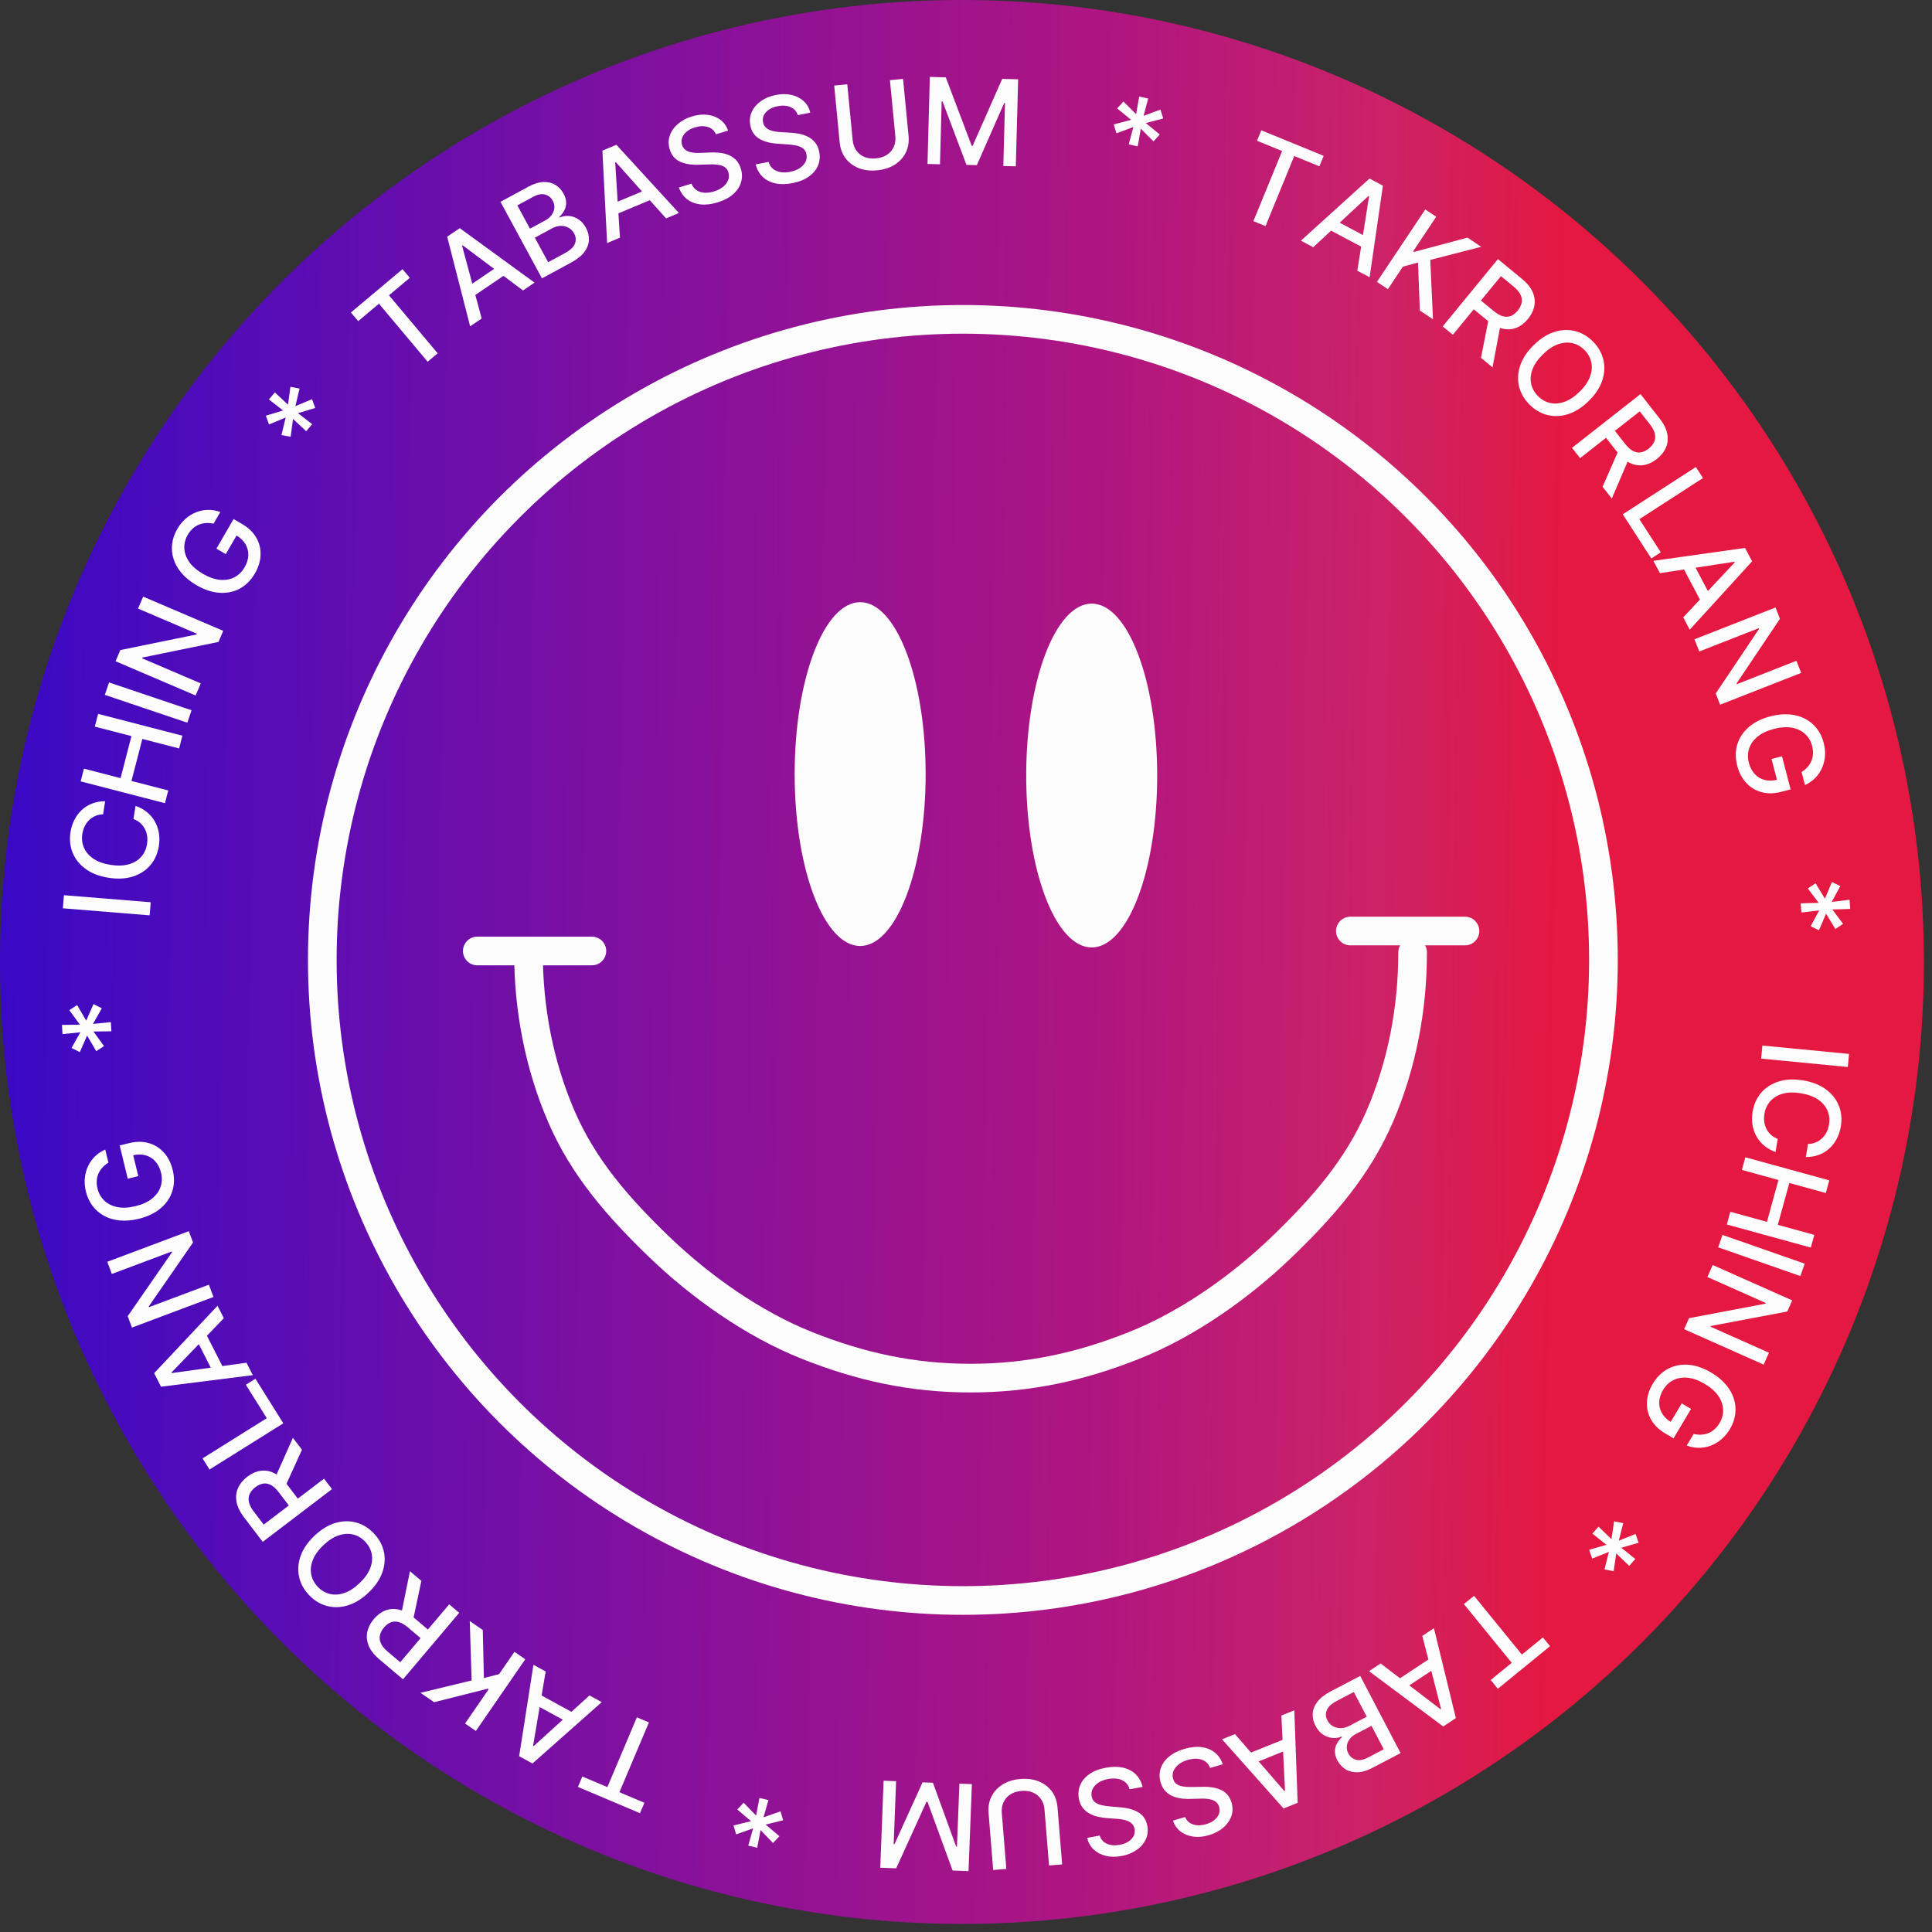 <?xml version="1.0" encoding="UTF-8"?> <svg xmlns="http://www.w3.org/2000/svg" width="118" height="118" viewBox="0 0 118 118" fill="none"><rect x="0" y="0" width="118" height="118" fill="#333333" stroke="none"/> <circle cx="58.754" cy="58.754" r="58.754" fill="url(#paint0_linear_231_3484)"></circle> <circle cx="58.809" cy="58.629" r="39.124" stroke="#FCFCFC" stroke-width="1.751"></circle> <ellipse cx="52.535" cy="47.278" rx="4" ry="10.5" fill="#FCFCFC"></ellipse> <ellipse cx="66.677" cy="47.367" rx="4" ry="10.5" fill="#FCFCFC"></ellipse> <path d="M86.277 58.171C86.277 61.586 85.634 65.017 84.277 68.171C82.921 71.326 80.784 73.757 78.277 76.171C75.77 78.586 72.553 80.865 69.277 82.171C66.002 83.478 62.823 84.171 59.277 84.171C55.732 84.171 52.553 83.478 49.277 82.171C46.002 80.865 42.785 78.586 40.277 76.171C37.77 73.757 35.634 71.326 34.277 68.171C32.92 65.017 32.277 61.586 32.277 58.171" stroke="#FCFCFC" stroke-width="1.751" stroke-linecap="round"></path> <path d="M82.476 56.864H89.476" stroke="#FCFCFC" stroke-width="1.751" stroke-linecap="round"></path> <path d="M29.151 58.083H36.151" stroke="#FCFCFC" stroke-width="1.751" stroke-linecap="round"></path> <path d="M112.857 65.169L107.564 64.657L107.641 63.859L112.934 64.37L112.857 65.169Z" fill="#FCFCFC"></path> <path d="M110.293 70.667L110.427 69.868C110.603 69.866 110.763 69.834 110.906 69.772C111.05 69.71 111.177 69.626 111.288 69.519C111.399 69.413 111.49 69.289 111.561 69.146C111.632 69.006 111.681 68.852 111.709 68.684C111.76 68.382 111.729 68.099 111.617 67.834C111.505 67.572 111.313 67.346 111.043 67.159C110.772 66.973 110.425 66.845 110.001 66.775C109.574 66.703 109.203 66.711 108.886 66.799C108.569 66.888 108.316 67.04 108.126 67.254C107.936 67.468 107.816 67.724 107.766 68.023C107.738 68.188 107.734 68.349 107.753 68.505C107.774 68.663 107.819 68.81 107.888 68.946C107.956 69.082 108.048 69.203 108.162 69.308C108.277 69.415 108.416 69.499 108.578 69.559L108.442 70.358C108.191 70.272 107.968 70.149 107.771 69.99C107.576 69.833 107.416 69.646 107.291 69.428C107.168 69.213 107.083 68.976 107.039 68.717C106.994 68.459 106.996 68.186 107.044 67.897C107.12 67.443 107.295 67.056 107.57 66.737C107.846 66.418 108.203 66.19 108.64 66.052C109.077 65.916 109.574 65.895 110.133 65.988C110.693 66.082 111.156 66.264 111.523 66.536C111.892 66.809 112.154 67.14 112.31 67.531C112.467 67.923 112.508 68.345 112.433 68.797C112.386 69.075 112.303 69.328 112.182 69.556C112.063 69.785 111.911 69.983 111.725 70.15C111.541 70.318 111.328 70.447 111.087 70.536C110.847 70.626 110.583 70.67 110.293 70.667Z" fill="#FCFCFC"></path> <path d="M106.599 70.682L111.727 72.092L111.514 72.866L109.286 72.253L108.583 74.809L110.811 75.422L110.597 76.198L105.47 74.788L105.683 74.011L107.919 74.626L108.622 72.07L106.387 71.455L106.599 70.682Z" fill="#FCFCFC"></path> <path d="M109.96 77.938L104.94 76.183L105.205 75.425L110.225 77.181L109.96 77.938Z" fill="#FCFCFC"></path> <path d="M107.719 83.345L102.86 81.183L103.16 80.509L107.823 79.626L107.843 79.581L104.28 77.995L104.606 77.262L109.464 79.424L109.162 80.103L104.494 80.986L104.474 81.031L108.042 82.62L107.719 83.345Z" fill="#FCFCFC"></path> <path d="M103.44 87.581C103.601 87.618 103.757 87.632 103.908 87.623C104.059 87.617 104.202 87.586 104.337 87.531C104.474 87.478 104.6 87.399 104.717 87.295C104.832 87.193 104.935 87.066 105.025 86.914C105.179 86.657 105.251 86.385 105.241 86.1C105.232 85.814 105.136 85.535 104.951 85.262C104.768 84.992 104.492 84.746 104.123 84.527C103.753 84.306 103.404 84.18 103.076 84.148C102.749 84.116 102.456 84.165 102.199 84.296C101.942 84.427 101.733 84.626 101.574 84.894C101.426 85.142 101.348 85.389 101.339 85.634C101.329 85.88 101.387 86.108 101.511 86.319C101.635 86.533 101.824 86.714 102.075 86.864L101.935 87.022L102.714 85.715L103.283 86.054L102.213 87.85L101.693 87.54C101.309 87.312 101.025 87.031 100.84 86.7C100.655 86.37 100.572 86.016 100.59 85.638C100.607 85.261 100.725 84.888 100.945 84.519C101.191 84.106 101.502 83.8 101.879 83.601C102.254 83.403 102.669 83.322 103.122 83.356C103.577 83.391 104.045 83.552 104.527 83.839C104.891 84.056 105.188 84.302 105.418 84.576C105.648 84.85 105.809 85.138 105.902 85.442C105.996 85.747 106.023 86.056 105.982 86.368C105.942 86.683 105.833 86.988 105.657 87.284C105.51 87.531 105.337 87.739 105.137 87.908C104.937 88.079 104.72 88.208 104.487 88.295C104.253 88.383 104.011 88.427 103.761 88.427C103.512 88.429 103.265 88.382 103.019 88.288L103.44 87.581Z" fill="#FCFCFC"></path> <path d="M97.63 93.243L98.421 94.003L98.584 92.916L99.141 93.028L98.871 94.097L99.895 93.689L100.079 94.227L99.022 94.53L99.879 95.216L99.507 95.639L98.716 94.879L98.554 95.967L97.996 95.854L98.266 94.786L97.243 95.193L97.058 94.655L98.115 94.352L97.258 93.667L97.63 93.243Z" fill="#FCFCFC"></path> <path d="M94.236 100.009L94.672 100.544L91.481 103.144L91.045 102.608L92.332 101.56L89.409 97.973L90.029 97.468L92.952 101.055L94.236 100.009Z" fill="#FCFCFC"></path> <path d="M86.869 99.915L87.579 99.444L88.92 104.935L88.147 105.447L83.615 102.07L84.325 101.599L87.982 104.397L88.016 104.375L86.869 99.915ZM87.9 101.73L85.596 103.255L85.224 102.692L87.527 101.167L87.9 101.73Z" fill="#FCFCFC"></path> <path d="M83.078 102.361L85.543 107.073L83.817 107.976C83.483 108.151 83.177 108.24 82.9 108.244C82.624 108.25 82.382 108.188 82.175 108.058C81.969 107.929 81.805 107.748 81.683 107.515C81.581 107.319 81.53 107.134 81.532 106.962C81.534 106.79 81.574 106.633 81.653 106.488C81.731 106.346 81.832 106.218 81.957 106.106L81.933 106.06C81.773 106.134 81.594 106.163 81.396 106.148C81.197 106.134 81.005 106.068 80.817 105.949C80.63 105.83 80.473 105.649 80.345 105.405C80.219 105.164 80.163 104.918 80.176 104.667C80.189 104.418 80.283 104.177 80.459 103.942C80.636 103.709 80.907 103.497 81.272 103.306L83.078 102.361ZM82.686 103.342L81.66 103.879C81.319 104.057 81.11 104.251 81.032 104.46C80.954 104.669 80.966 104.872 81.07 105.07C81.147 105.219 81.256 105.336 81.397 105.421C81.537 105.506 81.696 105.548 81.874 105.549C82.05 105.55 82.234 105.501 82.424 105.402L83.476 104.852L82.686 103.342ZM83.766 105.406L82.813 105.905C82.653 105.988 82.526 106.094 82.431 106.222C82.334 106.35 82.277 106.49 82.26 106.639C82.242 106.792 82.272 106.943 82.352 107.095C82.454 107.29 82.607 107.418 82.813 107.478C83.018 107.539 83.262 107.495 83.544 107.348L84.515 106.84L83.766 105.406Z" fill="#FCFCFC"></path> <path d="M78.262 104.778L79.052 104.461L79.256 110.109L78.395 110.454L74.639 106.231L75.43 105.914L78.445 109.394L78.484 109.378L78.262 104.778ZM78.904 106.764L76.34 107.793L76.089 107.166L78.653 106.138L78.904 106.764Z" fill="#FCFCFC"></path> <path d="M72.385 110.979C72.48 111.207 72.643 111.358 72.874 111.431C73.105 111.506 73.366 111.501 73.659 111.416C73.868 111.355 74.04 111.269 74.173 111.158C74.307 111.049 74.4 110.924 74.451 110.785C74.501 110.648 74.505 110.507 74.463 110.362C74.428 110.241 74.369 110.144 74.287 110.073C74.203 110.002 74.106 109.95 73.996 109.917C73.884 109.886 73.768 109.867 73.648 109.859C73.529 109.852 73.416 109.851 73.309 109.855L72.773 109.87C72.598 109.878 72.416 109.873 72.225 109.854C72.034 109.836 71.849 109.793 71.67 109.724C71.491 109.655 71.333 109.552 71.195 109.413C71.056 109.275 70.953 109.092 70.886 108.862C70.802 108.573 70.802 108.295 70.886 108.027C70.969 107.759 71.132 107.52 71.377 107.308C71.62 107.096 71.941 106.932 72.34 106.816C72.722 106.705 73.07 106.669 73.385 106.709C73.7 106.749 73.968 106.857 74.191 107.034C74.414 107.212 74.579 107.453 74.685 107.755L73.912 107.98C73.844 107.8 73.739 107.664 73.599 107.572C73.457 107.481 73.295 107.43 73.113 107.418C72.93 107.408 72.74 107.432 72.542 107.49C72.324 107.554 72.14 107.644 71.991 107.762C71.84 107.881 71.733 108.017 71.671 108.168C71.609 108.322 71.603 108.481 71.651 108.648C71.695 108.799 71.775 108.91 71.889 108.981C72.002 109.053 72.141 109.099 72.305 109.12C72.468 109.141 72.648 109.149 72.845 109.143L73.496 109.132C73.938 109.124 74.309 109.194 74.612 109.34C74.912 109.487 75.114 109.738 75.218 110.094C75.304 110.388 75.299 110.668 75.203 110.934C75.108 111.199 74.941 111.433 74.704 111.634C74.467 111.836 74.178 111.987 73.835 112.087C73.49 112.188 73.167 112.216 72.868 112.172C72.566 112.128 72.308 112.022 72.093 111.854C71.879 111.687 71.728 111.468 71.642 111.195L72.385 110.979Z" fill="#FCFCFC"></path> <path d="M67.166 112.11C67.237 112.347 67.384 112.514 67.606 112.61C67.828 112.709 68.089 112.731 68.388 112.676C68.603 112.637 68.782 112.569 68.927 112.472C69.071 112.377 69.176 112.263 69.241 112.129C69.305 111.998 69.324 111.858 69.297 111.71C69.274 111.586 69.225 111.484 69.151 111.404C69.075 111.325 68.984 111.263 68.877 111.219C68.769 111.177 68.656 111.146 68.538 111.125C68.42 111.106 68.308 111.094 68.201 111.087L67.666 111.047C67.491 111.037 67.31 111.013 67.122 110.975C66.934 110.937 66.754 110.875 66.584 110.788C66.413 110.702 66.266 110.582 66.143 110.431C66.019 110.279 65.935 110.086 65.892 109.851C65.838 109.555 65.867 109.278 65.978 109.02C66.087 108.762 66.275 108.54 66.54 108.355C66.803 108.169 67.139 108.039 67.548 107.965C67.94 107.893 68.29 107.893 68.599 107.965C68.908 108.037 69.164 108.172 69.367 108.371C69.571 108.571 69.71 108.827 69.785 109.139L68.993 109.284C68.943 109.098 68.853 108.952 68.723 108.845C68.591 108.741 68.435 108.673 68.256 108.643C68.074 108.614 67.882 108.619 67.68 108.656C67.457 108.697 67.265 108.768 67.104 108.869C66.942 108.973 66.822 109.097 66.744 109.241C66.667 109.387 66.644 109.546 66.675 109.716C66.704 109.871 66.771 109.99 66.878 110.072C66.983 110.155 67.116 110.215 67.278 110.252C67.438 110.29 67.616 110.316 67.812 110.332L68.461 110.387C68.901 110.425 69.263 110.532 69.549 110.708C69.833 110.885 70.008 111.156 70.075 111.52C70.13 111.822 70.097 112.1 69.974 112.354C69.852 112.609 69.662 112.824 69.406 112.999C69.15 113.176 68.846 113.297 68.495 113.361C68.141 113.426 67.817 113.421 67.524 113.346C67.228 113.271 66.983 113.14 66.786 112.95C66.59 112.763 66.463 112.529 66.405 112.249L67.166 112.11Z" fill="#FCFCFC"></path> <path d="M61.463 114.148L60.661 114.213L60.378 110.727C60.348 110.356 60.408 110.021 60.559 109.72C60.711 109.421 60.937 109.177 61.24 108.987C61.542 108.8 61.906 108.688 62.33 108.654C62.753 108.62 63.129 108.671 63.458 108.807C63.787 108.946 64.05 109.15 64.248 109.421C64.445 109.693 64.559 110.014 64.589 110.385L64.872 113.872L64.072 113.937L63.794 110.515C63.775 110.275 63.705 110.066 63.585 109.889C63.463 109.711 63.3 109.577 63.096 109.485C62.892 109.396 62.657 109.362 62.39 109.384C62.12 109.406 61.893 109.477 61.706 109.598C61.518 109.721 61.38 109.88 61.292 110.075C61.202 110.27 61.166 110.487 61.186 110.727L61.463 114.148Z" fill="#FCFCFC"></path> <path d="M59.154 114.282L58.181 114.244L56.649 110.048L56.587 110.046L54.736 114.111L53.763 114.074L53.968 108.76L54.731 108.789L54.582 112.635L54.632 112.636L56.347 108.859L56.98 108.884L58.399 112.785L58.448 112.786L58.597 108.939L59.36 108.968L59.154 114.282Z" fill="#FCFCFC"></path> <path d="M46.932 109.942L46.633 110.997L47.669 110.63L47.832 111.175L46.762 111.438L47.603 112.15L47.215 112.566L46.451 111.776L46.249 112.854L45.7 112.725L45.998 111.67L44.962 112.038L44.8 111.493L45.87 111.229L45.029 110.517L45.417 110.101L46.181 110.891L46.383 109.813L46.932 109.942Z" fill="#FCFCFC"></path> <path d="M39.358 110.107L39.089 110.743L35.298 109.14L35.567 108.504L37.096 109.15L38.898 104.889L39.635 105.2L37.832 109.462L39.358 110.107Z" fill="#FCFCFC"></path> <path d="M36.005 103.551L36.752 103.96L32.522 107.708L31.708 107.263L32.581 101.679L33.328 102.088L32.559 106.627L32.596 106.647L36.005 103.551ZM34.88 105.31L32.456 103.984L32.78 103.392L35.204 104.718L34.88 105.31Z" fill="#FCFCFC"></path> <path d="M32.081 101.343L29.064 105.722L28.403 105.267L29.844 103.176L29.79 103.139L26.513 103.965L25.681 103.391L28.805 102.637L28.692 99.008L29.487 99.556L29.555 102.488L30.482 102.25L31.42 100.888L32.081 101.343Z" fill="#FCFCFC"></path> <path d="M28.047 98.506L24.613 102.567L23.166 101.343C22.851 101.077 22.636 100.803 22.52 100.519C22.403 100.234 22.374 99.952 22.433 99.673C22.491 99.395 22.625 99.132 22.836 98.882C23.046 98.633 23.284 98.459 23.548 98.358C23.809 98.257 24.089 98.243 24.386 98.315C24.682 98.386 24.987 98.555 25.302 98.821L26.398 99.748L25.953 100.275L24.912 99.395C24.713 99.228 24.528 99.12 24.356 99.072C24.182 99.022 24.02 99.027 23.87 99.086C23.721 99.145 23.581 99.251 23.453 99.403C23.323 99.557 23.241 99.715 23.205 99.877C23.168 100.039 23.188 100.202 23.263 100.368C23.336 100.534 23.473 100.702 23.676 100.873L24.445 101.524L27.434 97.988L28.047 98.506ZM24.493 98.644L25.038 95.963L25.736 96.553L25.171 99.217L24.493 98.644Z" fill="#FCFCFC"></path> <path d="M19.205 93.801C19.616 93.41 20.042 93.149 20.481 93.018C20.919 92.889 21.342 92.879 21.751 92.99C22.157 93.101 22.518 93.322 22.834 93.655C23.151 93.989 23.355 94.362 23.447 94.774C23.535 95.187 23.503 95.609 23.35 96.041C23.197 96.473 22.915 96.884 22.505 97.274C22.093 97.665 21.669 97.926 21.231 98.055C20.791 98.186 20.369 98.196 19.963 98.085C19.554 97.975 19.191 97.752 18.874 97.419C18.558 97.086 18.356 96.714 18.267 96.301C18.176 95.889 18.207 95.466 18.36 95.034C18.512 94.603 18.793 94.193 19.205 93.801ZM19.752 94.377C19.438 94.675 19.223 94.977 19.105 95.283C18.984 95.588 18.952 95.881 19.009 96.162C19.063 96.443 19.195 96.693 19.405 96.914C19.616 97.136 19.86 97.281 20.137 97.35C20.414 97.419 20.708 97.402 21.02 97.299C21.33 97.195 21.642 96.994 21.956 96.696C22.27 96.398 22.487 96.096 22.607 95.791C22.725 95.485 22.757 95.192 22.703 94.912C22.648 94.632 22.514 94.382 22.303 94.159C22.093 93.939 21.85 93.793 21.574 93.724C21.296 93.654 21.001 93.671 20.691 93.775C20.379 93.878 20.066 94.079 19.752 94.377Z" fill="#FCFCFC"></path> <path d="M20.277 90.951L16.046 94.172L14.897 92.664C14.648 92.336 14.497 92.021 14.445 91.719C14.393 91.415 14.425 91.134 14.543 90.874C14.66 90.616 14.848 90.388 15.108 90.189C15.367 89.992 15.637 89.873 15.916 89.832C16.194 89.791 16.47 89.837 16.744 89.972C17.018 90.105 17.279 90.336 17.529 90.664L18.399 91.806L17.849 92.225L17.023 91.14C16.866 90.933 16.709 90.788 16.551 90.704C16.392 90.618 16.233 90.588 16.074 90.613C15.915 90.638 15.756 90.711 15.598 90.832C15.438 90.954 15.323 91.09 15.253 91.241C15.182 91.391 15.166 91.555 15.203 91.733C15.239 91.91 15.336 92.105 15.497 92.316L16.107 93.117L19.791 90.312L20.277 90.951ZM16.777 90.316L17.89 87.817L18.444 88.544L17.315 91.022L16.777 90.316Z" fill="#FCFCFC"></path> <path d="M17.305 86.931L12.797 89.753L12.371 89.073L16.294 86.618L15.015 84.576L15.6 84.209L17.305 86.931Z" fill="#FCFCFC"></path> <path d="M15.056 83.231L15.442 83.99L9.835 84.696L9.414 83.87L13.286 79.752L13.672 80.511L10.476 83.825L10.494 83.862L15.056 83.231ZM13.135 84.048L11.882 81.586L12.484 81.279L13.737 83.742L13.135 84.048Z" fill="#FCFCFC"></path> <path d="M6.552 77.065L11.531 75.197L11.79 75.887L9.088 79.788L9.105 79.834L12.757 78.464L13.039 79.215L8.06 81.084L7.799 80.388L10.505 76.483L10.488 76.437L6.831 77.809L6.552 77.065Z" fill="#FCFCFC"></path> <path d="M6.622 71.01C6.48 71.096 6.359 71.195 6.258 71.307C6.155 71.417 6.074 71.539 6.015 71.673C5.955 71.807 5.92 71.951 5.91 72.107C5.899 72.261 5.915 72.424 5.956 72.596C6.027 72.887 6.165 73.131 6.372 73.329C6.578 73.526 6.843 73.658 7.165 73.724C7.485 73.789 7.854 73.77 8.271 73.669C8.69 73.567 9.028 73.413 9.284 73.207C9.54 73.001 9.715 72.76 9.807 72.487C9.899 72.213 9.908 71.925 9.835 71.622C9.767 71.341 9.65 71.111 9.485 70.93C9.32 70.747 9.119 70.624 8.882 70.56C8.644 70.495 8.383 70.497 8.098 70.566L8.087 70.355L8.446 71.834L7.802 71.99L7.31 69.959L7.898 69.816C8.332 69.711 8.731 69.712 9.095 69.819C9.458 69.925 9.765 70.12 10.017 70.403C10.269 70.683 10.445 71.033 10.546 71.45C10.66 71.917 10.652 72.354 10.522 72.76C10.392 73.163 10.153 73.512 9.806 73.804C9.457 74.098 9.009 74.31 8.464 74.443C8.052 74.543 7.668 74.575 7.312 74.54C6.957 74.506 6.639 74.412 6.36 74.261C6.079 74.108 5.844 73.906 5.655 73.655C5.463 73.402 5.327 73.108 5.246 72.773C5.178 72.494 5.156 72.224 5.18 71.964C5.204 71.701 5.269 71.458 5.374 71.233C5.48 71.006 5.621 70.805 5.8 70.63C5.976 70.455 6.186 70.315 6.427 70.21L6.622 71.01Z" fill="#FCFCFC"></path> <path d="M6.803 62.988L5.706 63.002L6.353 63.891L5.877 64.202L5.32 63.251L4.876 64.26L4.368 64.006L4.908 63.049L3.817 63.161L3.784 62.599L4.881 62.584L4.234 61.696L4.71 61.385L5.267 62.336L5.71 61.327L6.219 61.581L5.679 62.538L6.77 62.426L6.803 62.988Z" fill="#FCFCFC"></path> <path d="M3.905 54.676L9.205 55.107L9.14 55.907L3.84 55.476L3.905 54.676Z" fill="#FCFCFC"></path> <path d="M6.422 48.935L6.298 49.736C6.122 49.74 5.963 49.774 5.82 49.838C5.677 49.901 5.551 49.987 5.441 50.094C5.331 50.202 5.242 50.327 5.172 50.47C5.103 50.612 5.055 50.767 5.029 50.934C4.982 51.237 5.016 51.52 5.132 51.783C5.247 52.045 5.441 52.267 5.714 52.452C5.987 52.634 6.335 52.758 6.759 52.824C7.187 52.891 7.559 52.878 7.874 52.787C8.19 52.694 8.441 52.54 8.629 52.324C8.817 52.107 8.934 51.85 8.98 51.55C9.006 51.384 9.008 51.224 8.987 51.068C8.964 50.91 8.918 50.764 8.848 50.628C8.778 50.493 8.685 50.374 8.57 50.27C8.453 50.164 8.313 50.082 8.151 50.024L8.278 49.223C8.529 49.306 8.754 49.426 8.952 49.583C9.149 49.738 9.311 49.923 9.439 50.139C9.565 50.353 9.652 50.59 9.699 50.847C9.747 51.105 9.748 51.379 9.703 51.668C9.633 52.123 9.462 52.511 9.191 52.834C8.919 53.156 8.565 53.388 8.129 53.531C7.694 53.672 7.196 53.699 6.637 53.612C6.076 53.525 5.61 53.347 5.24 53.08C4.868 52.812 4.602 52.483 4.442 52.094C4.28 51.704 4.234 51.283 4.305 50.83C4.348 50.551 4.428 50.297 4.546 50.068C4.663 49.838 4.813 49.638 4.997 49.468C5.179 49.299 5.39 49.168 5.631 49.075C5.869 48.983 6.133 48.936 6.422 48.935Z" fill="#FCFCFC"></path> <path d="M10.074 49.056L4.925 47.724L5.127 46.947L7.364 47.526L8.028 44.959L5.791 44.38L5.992 43.601L11.141 44.934L10.939 45.713L8.694 45.132L8.03 47.698L10.275 48.279L10.074 49.056Z" fill="#FCFCFC"></path> <path d="M6.659 41.681L11.698 43.38L11.442 44.14L6.403 42.441L6.659 41.681Z" fill="#FCFCFC"></path> <path d="M8.744 36.44L13.634 38.53L13.344 39.208L8.696 40.161L8.676 40.206L12.263 41.739L11.947 42.477L7.057 40.387L7.349 39.704L12.004 38.751L12.023 38.706L8.432 37.171L8.744 36.44Z" fill="#FCFCFC"></path> <path d="M13.042 31.986C12.881 31.95 12.725 31.937 12.575 31.948C12.424 31.956 12.281 31.989 12.146 32.045C12.01 32.1 11.885 32.18 11.769 32.285C11.655 32.389 11.553 32.517 11.465 32.67C11.314 32.929 11.245 33.201 11.258 33.486C11.27 33.772 11.37 34.05 11.557 34.321C11.743 34.589 12.022 34.831 12.393 35.047C12.766 35.263 13.116 35.386 13.444 35.414C13.772 35.442 14.064 35.39 14.32 35.256C14.576 35.122 14.782 34.921 14.938 34.651C15.084 34.401 15.159 34.154 15.165 33.909C15.172 33.663 15.112 33.435 14.986 33.225C14.859 33.014 14.669 32.834 14.416 32.687L14.554 32.527L13.789 33.843L13.217 33.51L14.267 31.703L14.79 32.007C15.176 32.231 15.463 32.508 15.652 32.838C15.84 33.165 15.928 33.518 15.914 33.897C15.901 34.274 15.787 34.648 15.572 35.019C15.33 35.435 15.022 35.745 14.648 35.948C14.274 36.15 13.861 36.236 13.407 36.206C12.952 36.176 12.482 36.02 11.997 35.739C11.631 35.526 11.331 35.284 11.098 35.012C10.865 34.741 10.701 34.454 10.604 34.152C10.507 33.847 10.477 33.538 10.514 33.226C10.551 32.911 10.656 32.604 10.829 32.306C10.973 32.058 11.144 31.848 11.342 31.677C11.541 31.504 11.756 31.372 11.988 31.283C12.221 31.192 12.463 31.145 12.712 31.142C12.961 31.139 13.209 31.182 13.456 31.274L13.042 31.986Z" fill="#FCFCFC"></path> <path d="M18.701 26.337L17.898 25.589L17.752 26.678L17.192 26.574L17.447 25.502L16.43 25.924L16.237 25.389L17.289 25.07L16.423 24.397L16.788 23.968L17.591 24.716L17.737 23.627L18.297 23.732L18.042 24.804L19.06 24.381L19.252 24.917L18.2 25.235L19.066 25.908L18.701 26.337Z" fill="#FCFCFC"></path> <path d="M21.876 19.615L21.432 19.085L24.584 16.44L25.029 16.969L23.758 18.036L26.732 21.58L26.119 22.094L23.145 18.55L21.876 19.615Z" fill="#FCFCFC"></path> <path d="M29.419 19.453L28.714 19.931L27.312 14.456L28.08 13.936L32.648 17.262L31.944 17.741L28.256 14.983L28.222 15.006L29.419 19.453ZM28.368 17.649L30.654 16.099L31.033 16.657L28.747 18.208L28.368 17.649Z" fill="#FCFCFC"></path> <path d="M33.101 17.002L30.567 12.327L32.279 11.399C32.611 11.219 32.916 11.125 33.193 11.117C33.469 11.107 33.711 11.165 33.92 11.292C34.128 11.418 34.294 11.596 34.42 11.828C34.525 12.022 34.579 12.206 34.58 12.379C34.58 12.55 34.542 12.709 34.465 12.854C34.389 12.998 34.29 13.127 34.167 13.241L34.191 13.286C34.351 13.21 34.529 13.178 34.727 13.191C34.926 13.201 35.12 13.264 35.309 13.381C35.498 13.497 35.658 13.676 35.789 13.918C35.919 14.157 35.978 14.402 35.969 14.653C35.96 14.902 35.87 15.145 35.697 15.383C35.523 15.618 35.256 15.834 34.893 16.031L33.101 17.002ZM33.479 16.015L34.497 15.463C34.835 15.28 35.041 15.083 35.117 14.873C35.192 14.663 35.176 14.46 35.07 14.264C34.99 14.116 34.879 14.001 34.737 13.918C34.596 13.835 34.436 13.794 34.258 13.796C34.082 13.798 33.899 13.849 33.71 13.952L32.667 14.517L33.479 16.015ZM32.369 13.967L33.314 13.455C33.472 13.369 33.598 13.261 33.691 13.132C33.786 13.002 33.841 12.862 33.856 12.712C33.872 12.559 33.839 12.408 33.758 12.257C33.653 12.064 33.497 11.939 33.291 11.881C33.085 11.824 32.841 11.871 32.561 12.023L31.598 12.545L32.369 13.967Z" fill="#FCFCFC"></path> <path d="M37.865 14.516L37.08 14.845L36.792 9.201L37.647 8.843L41.465 13.009L40.68 13.338L37.613 9.904L37.574 9.92L37.865 14.516ZM37.193 12.54L39.742 11.473L40.002 12.096L37.454 13.163L37.193 12.54Z" fill="#FCFCFC"></path> <path d="M43.727 8.202C43.629 7.975 43.464 7.826 43.233 7.755C43.001 7.683 42.739 7.691 42.447 7.78C42.239 7.843 42.068 7.931 41.936 8.043C41.803 8.154 41.712 8.28 41.662 8.42C41.614 8.558 41.611 8.698 41.655 8.843C41.692 8.963 41.752 9.059 41.835 9.13C41.919 9.2 42.017 9.251 42.128 9.282C42.24 9.312 42.356 9.33 42.475 9.337C42.595 9.342 42.708 9.342 42.815 9.337L43.351 9.315C43.525 9.306 43.708 9.309 43.899 9.325C44.09 9.341 44.276 9.382 44.455 9.449C44.635 9.516 44.794 9.618 44.934 9.754C45.074 9.891 45.18 10.073 45.249 10.302C45.337 10.59 45.34 10.868 45.259 11.137C45.179 11.406 45.018 11.647 44.776 11.862C44.535 12.076 44.216 12.244 43.819 12.364C43.438 12.48 43.09 12.52 42.775 12.484C42.46 12.447 42.19 12.342 41.965 12.168C41.74 11.992 41.572 11.753 41.463 11.452L42.233 11.218C42.304 11.397 42.41 11.532 42.551 11.623C42.694 11.712 42.856 11.761 43.039 11.771C43.222 11.779 43.412 11.753 43.609 11.693C43.826 11.627 44.009 11.534 44.157 11.415C44.306 11.294 44.411 11.157 44.472 11.005C44.532 10.851 44.537 10.691 44.486 10.525C44.441 10.374 44.36 10.264 44.245 10.194C44.131 10.124 43.992 10.079 43.827 10.061C43.664 10.041 43.484 10.036 43.287 10.043L42.636 10.062C42.195 10.074 41.822 10.009 41.518 9.867C41.216 9.723 41.011 9.474 40.903 9.12C40.814 8.827 40.816 8.547 40.909 8.28C41.001 8.013 41.165 7.777 41.4 7.574C41.634 7.369 41.922 7.215 42.263 7.111C42.608 7.006 42.93 6.974 43.23 7.015C43.532 7.056 43.791 7.159 44.008 7.324C44.224 7.489 44.377 7.706 44.467 7.977L43.727 8.202Z" fill="#FCFCFC"></path> <path d="M48.728 7.032C48.653 6.797 48.504 6.632 48.28 6.539C48.057 6.444 47.796 6.426 47.497 6.485C47.283 6.528 47.105 6.598 46.962 6.697C46.819 6.795 46.716 6.91 46.652 7.045C46.59 7.177 46.574 7.317 46.603 7.465C46.628 7.589 46.678 7.69 46.754 7.769C46.831 7.847 46.923 7.907 47.031 7.949C47.139 7.989 47.253 8.019 47.371 8.038C47.489 8.055 47.602 8.066 47.709 8.071L48.244 8.103C48.419 8.11 48.6 8.132 48.789 8.166C48.978 8.201 49.158 8.261 49.33 8.345C49.502 8.429 49.651 8.546 49.776 8.696C49.903 8.845 49.989 9.037 50.036 9.271C50.094 9.567 50.07 9.844 49.963 10.104C49.857 10.363 49.673 10.588 49.411 10.777C49.151 10.967 48.816 11.102 48.409 11.183C48.018 11.261 47.668 11.266 47.358 11.199C47.048 11.131 46.79 11 46.584 10.805C46.377 10.607 46.234 10.353 46.154 10.043L46.944 9.886C46.997 10.071 47.089 10.216 47.221 10.32C47.354 10.423 47.511 10.488 47.691 10.516C47.873 10.541 48.065 10.534 48.267 10.494C48.489 10.45 48.68 10.376 48.839 10.272C49 10.166 49.118 10.04 49.193 9.894C49.268 9.747 49.289 9.588 49.255 9.419C49.224 9.264 49.155 9.146 49.047 9.066C48.941 8.984 48.807 8.926 48.645 8.891C48.484 8.856 48.306 8.833 48.109 8.82L47.459 8.775C47.019 8.744 46.655 8.643 46.366 8.47C46.08 8.298 45.9 8.03 45.828 7.667C45.768 7.366 45.798 7.088 45.916 6.831C46.035 6.575 46.221 6.357 46.475 6.177C46.728 5.996 47.03 5.871 47.38 5.802C47.733 5.732 48.057 5.732 48.351 5.802C48.647 5.872 48.895 6 49.095 6.186C49.294 6.371 49.425 6.603 49.487 6.881L48.728 7.032Z" fill="#FCFCFC"></path> <path d="M54.354 4.896L55.155 4.819L55.492 8.3C55.527 8.671 55.472 9.007 55.326 9.31C55.179 9.611 54.956 9.859 54.657 10.053C54.357 10.245 53.995 10.362 53.571 10.403C53.149 10.444 52.773 10.399 52.442 10.267C52.111 10.134 51.844 9.934 51.643 9.666C51.441 9.397 51.322 9.077 51.286 8.707L50.95 5.225L51.748 5.148L52.079 8.565C52.102 8.804 52.175 9.012 52.298 9.188C52.423 9.364 52.588 9.496 52.793 9.584C52.998 9.67 53.234 9.7 53.501 9.674C53.77 9.648 53.996 9.573 54.181 9.449C54.367 9.324 54.503 9.163 54.588 8.967C54.675 8.77 54.707 8.552 54.684 8.313L54.354 4.896Z" fill="#FCFCFC"></path> <path d="M56.791 4.697L57.765 4.724L59.346 8.902L59.408 8.903L61.212 4.817L62.185 4.843L62.042 10.159L61.279 10.138L61.383 6.292L61.333 6.29L59.662 10.087L59.028 10.07L57.564 6.186L57.515 6.184L57.411 10.034L56.648 10.013L56.791 4.697Z" fill="#FCFCFC"></path> <path d="M68.938 8.819L69.221 7.759L68.191 8.142L68.019 7.6L69.085 7.32L68.233 6.621L68.615 6.199L69.391 6.978L69.577 5.896L70.128 6.017L69.846 7.077L70.876 6.693L71.047 7.236L69.981 7.516L70.833 8.215L70.451 8.636L69.675 7.858L69.489 8.939L68.938 8.819Z" fill="#FCFCFC"></path> <path d="M76.775 8.597L77.037 7.958L80.845 9.519L80.583 10.158L79.048 9.529L77.293 13.81L76.553 13.507L78.308 9.225L76.775 8.597Z" fill="#FCFCFC"></path> <path d="M80.208 15.1L79.456 14.7L83.644 10.906L84.463 11.341L83.652 16.935L82.901 16.534L83.619 11.986L83.582 11.967L80.208 15.1ZM81.312 13.329L83.751 14.628L83.434 15.224L80.995 13.925L81.312 13.329Z" fill="#FCFCFC"></path> <path d="M84.099 17.216L87.052 12.793L87.719 13.239L86.309 15.351L86.363 15.387L89.628 14.513L90.468 15.074L87.355 15.874L87.522 19.501L86.719 18.965L86.608 16.035L85.685 16.286L84.766 17.662L84.099 17.216Z" fill="#FCFCFC"></path> <path d="M88.115 19.937L91.488 15.826L92.953 17.029C93.272 17.29 93.491 17.562 93.611 17.844C93.733 18.127 93.766 18.409 93.711 18.688C93.657 18.967 93.526 19.232 93.319 19.485C93.112 19.737 92.878 19.915 92.615 20.02C92.355 20.124 92.076 20.142 91.777 20.074C91.481 20.008 91.173 19.844 90.854 19.582L89.744 18.671L90.183 18.137L91.236 19.002C91.437 19.167 91.624 19.272 91.797 19.318C91.971 19.365 92.133 19.357 92.282 19.296C92.431 19.235 92.568 19.127 92.695 18.973C92.822 18.818 92.902 18.659 92.936 18.495C92.97 18.333 92.948 18.17 92.871 18.006C92.795 17.841 92.655 17.674 92.451 17.506L91.672 16.867L88.735 20.446L88.115 19.937ZM91.666 19.748L91.159 22.436L90.453 21.856L90.979 19.184L91.666 19.748Z" fill="#FCFCFC"></path> <path d="M97.029 24.496C96.624 24.893 96.202 25.16 95.765 25.297C95.329 25.433 94.906 25.449 94.495 25.344C94.088 25.239 93.723 25.023 93.403 24.695C93.081 24.366 92.871 23.996 92.774 23.585C92.679 23.174 92.705 22.751 92.852 22.317C92.999 21.883 93.274 21.467 93.679 21.072C94.085 20.674 94.506 20.408 94.942 20.272C95.379 20.135 95.802 20.119 96.209 20.223C96.619 20.328 96.986 20.545 97.308 20.874C97.628 21.202 97.836 21.572 97.931 21.983C98.028 22.394 98.003 22.817 97.856 23.251C97.711 23.684 97.435 24.099 97.029 24.496ZM96.474 23.928C96.783 23.625 96.994 23.32 97.108 23.013C97.224 22.706 97.252 22.412 97.191 22.133C97.133 21.853 96.997 21.604 96.784 21.386C96.57 21.167 96.323 21.026 96.045 20.962C95.768 20.896 95.474 20.917 95.163 21.025C94.855 21.133 94.546 21.339 94.236 21.641C93.927 21.944 93.714 22.249 93.599 22.556C93.485 22.863 93.457 23.157 93.515 23.437C93.575 23.715 93.712 23.964 93.926 24.183C94.139 24.401 94.384 24.542 94.661 24.608C94.941 24.673 95.235 24.652 95.543 24.544C95.854 24.436 96.164 24.231 96.474 23.928Z" fill="#FCFCFC"></path> <path d="M96.012 27.352L100.195 24.069L101.365 25.56C101.62 25.884 101.775 26.197 101.831 26.498C101.888 26.801 101.86 27.083 101.746 27.344C101.633 27.604 101.448 27.835 101.191 28.037C100.935 28.238 100.667 28.361 100.388 28.407C100.111 28.452 99.835 28.41 99.558 28.279C99.283 28.149 99.018 27.923 98.763 27.599L97.877 26.469L98.42 26.043L99.262 27.115C99.422 27.319 99.582 27.462 99.741 27.544C99.901 27.628 100.06 27.656 100.219 27.628C100.378 27.6 100.535 27.525 100.692 27.402C100.85 27.278 100.963 27.14 101.03 26.988C101.099 26.837 101.113 26.673 101.073 26.496C101.035 26.318 100.935 26.126 100.771 25.917L100.149 25.125L96.507 27.983L96.012 27.352ZM99.52 27.936L98.444 30.451L97.879 29.732L98.972 27.237L99.52 27.936Z" fill="#FCFCFC"></path> <path d="M99.112 31.411L103.578 28.524L104.014 29.197L100.128 31.71L101.436 33.733L100.856 34.108L99.112 31.411Z" fill="#FCFCFC"></path> <path d="M101.382 35.008L100.984 34.255L106.58 33.465L107.013 34.285L103.203 38.46L102.806 37.707L105.953 34.346L105.933 34.309L101.382 35.008ZM103.29 34.163L104.58 36.606L103.983 36.921L102.693 34.478L103.29 34.163Z" fill="#FCFCFC"></path> <path d="M110.01 41.098L105.059 43.041L104.79 42.355L107.433 38.414L107.415 38.368L103.784 39.792L103.491 39.045L108.442 37.103L108.713 37.794L106.066 41.739L106.084 41.785L109.719 40.359L110.01 41.098Z" fill="#FCFCFC"></path> <path d="M110.036 47.152C110.176 47.064 110.296 46.964 110.395 46.85C110.497 46.738 110.576 46.615 110.632 46.48C110.69 46.346 110.723 46.2 110.731 46.044C110.74 45.89 110.722 45.728 110.677 45.557C110.602 45.267 110.46 45.025 110.251 44.83C110.041 44.636 109.775 44.508 109.451 44.447C109.13 44.387 108.762 44.411 108.346 44.519C107.929 44.627 107.594 44.786 107.341 44.996C107.087 45.206 106.917 45.449 106.829 45.724C106.741 45.999 106.736 46.287 106.814 46.589C106.886 46.869 107.006 47.098 107.174 47.276C107.342 47.456 107.545 47.576 107.782 47.636C108.022 47.698 108.283 47.692 108.566 47.618L108.581 47.829L108.199 46.356L108.84 46.19L109.364 48.214L108.779 48.366C108.346 48.477 107.947 48.482 107.581 48.38C107.217 48.28 106.907 48.09 106.65 47.811C106.394 47.534 106.213 47.188 106.105 46.772C105.985 46.306 105.986 45.87 106.109 45.462C106.233 45.056 106.467 44.705 106.81 44.407C107.155 44.108 107.598 43.889 108.141 43.748C108.552 43.642 108.935 43.603 109.292 43.633C109.648 43.662 109.967 43.751 110.248 43.898C110.531 44.046 110.77 44.245 110.963 44.493C111.158 44.743 111.299 45.035 111.385 45.368C111.457 45.646 111.483 45.916 111.463 46.177C111.443 46.439 111.382 46.684 111.28 46.911C111.178 47.139 111.039 47.342 110.864 47.52C110.69 47.697 110.483 47.84 110.242 47.949L110.036 47.152Z" fill="#FCFCFC"></path> <path d="M109.981 55.173L111.078 55.142L110.417 54.264L110.888 53.946L111.46 54.888L111.888 53.872L112.401 54.118L111.876 55.084L112.965 54.954L113.006 55.516L111.91 55.547L112.57 56.426L112.099 56.744L111.527 55.802L111.099 56.818L110.587 56.571L111.112 55.606L110.023 55.735L109.981 55.173Z" fill="#FCFCFC"></path> <defs> <linearGradient id="paint0_linear_231_3484" x1="0.858" y1="13.824" x2="115.728" y2="15.441" gradientUnits="userSpaceOnUse"> <stop stop-color="#3A09C5"></stop> <stop offset="0.372" stop-color="#88119B"></stop> <stop offset="0.579" stop-color="#AF1581"></stop> <stop offset="0.729" stop-color="#CC2267"></stop> <stop offset="0.826" stop-color="#E41840"></stop> </linearGradient> </defs> </svg> 